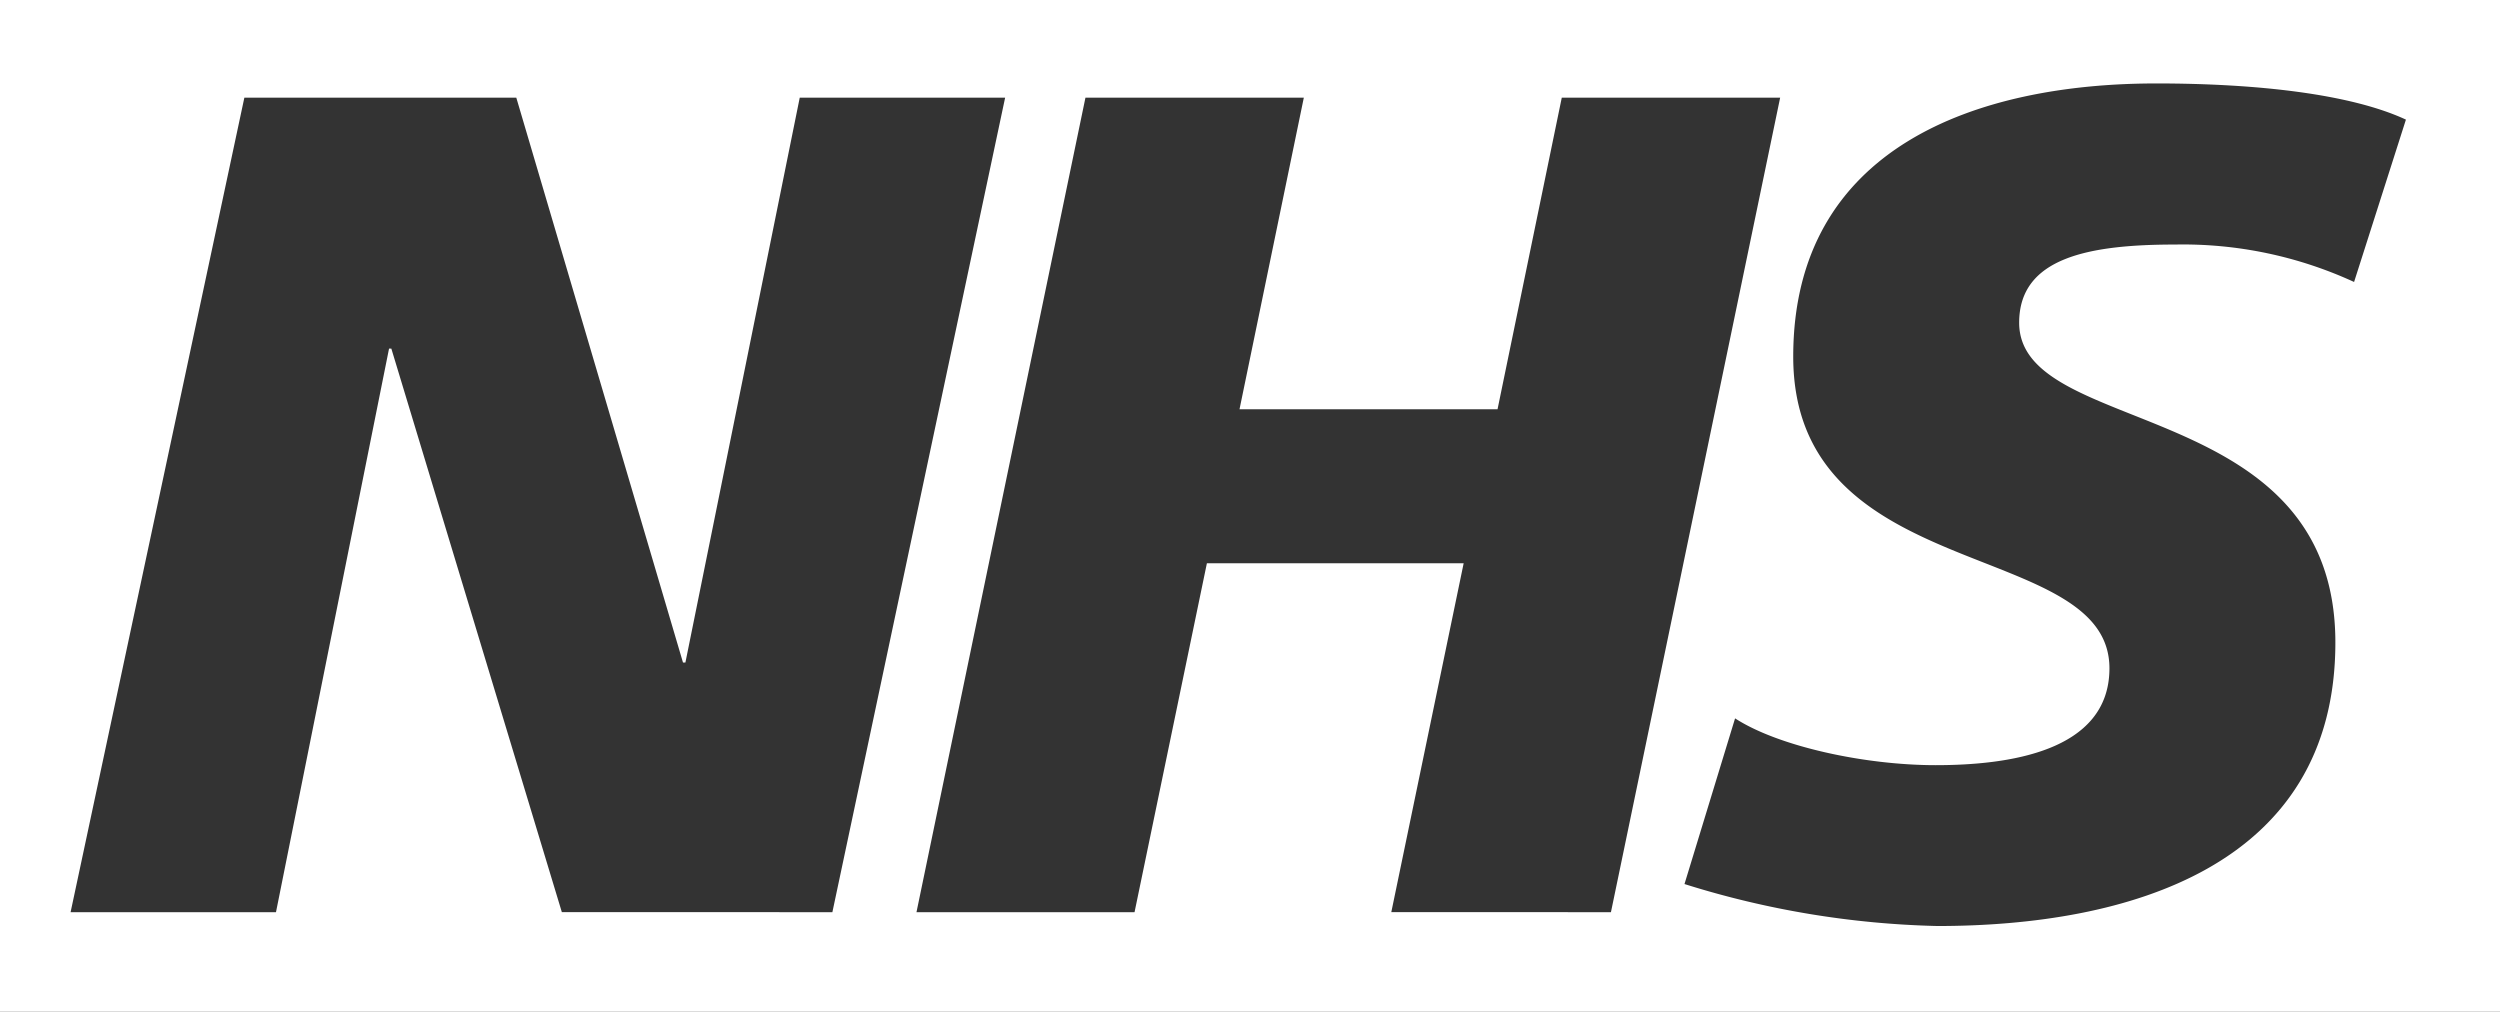 <svg xmlns="http://www.w3.org/2000/svg" xmlns:xlink="http://www.w3.org/1999/xlink" id="Group_60" data-name="Group 60" width="103.033" height="41.702" viewBox="0 0 103.033 41.702"><rect x="0" y="0" width="103.033" height="41.702" fill="#333333" stroke="none"/><defs><clipPath id="clip-path"><rect id="Rectangle_10" data-name="Rectangle 10" width="103.033" height="41.702" fill="none"></rect></clipPath></defs><g id="Group_6" data-name="Group 6" clip-path="url(#clip-path)"><path id="Path_20" data-name="Path 20" d="M0,41.7H103.033V0H0Zm23.155-4.108L16.128,14.367h-.094l-4.66,23.228H2.909l7.162-33.57H21.278l6.87,23.28h.1l4.712-23.28h8.465l-7.12,33.57Zm34.185,0,2.982-14.377H49.74L46.758,37.595H37.771l6.964-33.57h9L51.084,16.869H61.718L64.366,4.025h9l-6.974,33.57Zm39.679-25.97a16.863,16.863,0,0,0-7.36-1.543c-3.555,0-6.443.532-6.443,3.222,0,4.764,13.032,2.982,13.032,13.177,0,9.279-8.611,11.687-16.4,11.687a37.525,37.525,0,0,1-10.425-1.73l2.085-6.828c1.783,1.157,5.338,1.929,8.267,1.929s7.162-.532,7.162-3.993c0-5.39-13.032-3.368-13.032-12.844,0-8.653,7.6-11.259,14.961-11.259,4.17,0,8.028.438,10.29,1.491Z" transform="translate(0 -0.001)" fill="#fff"></path></g></svg>